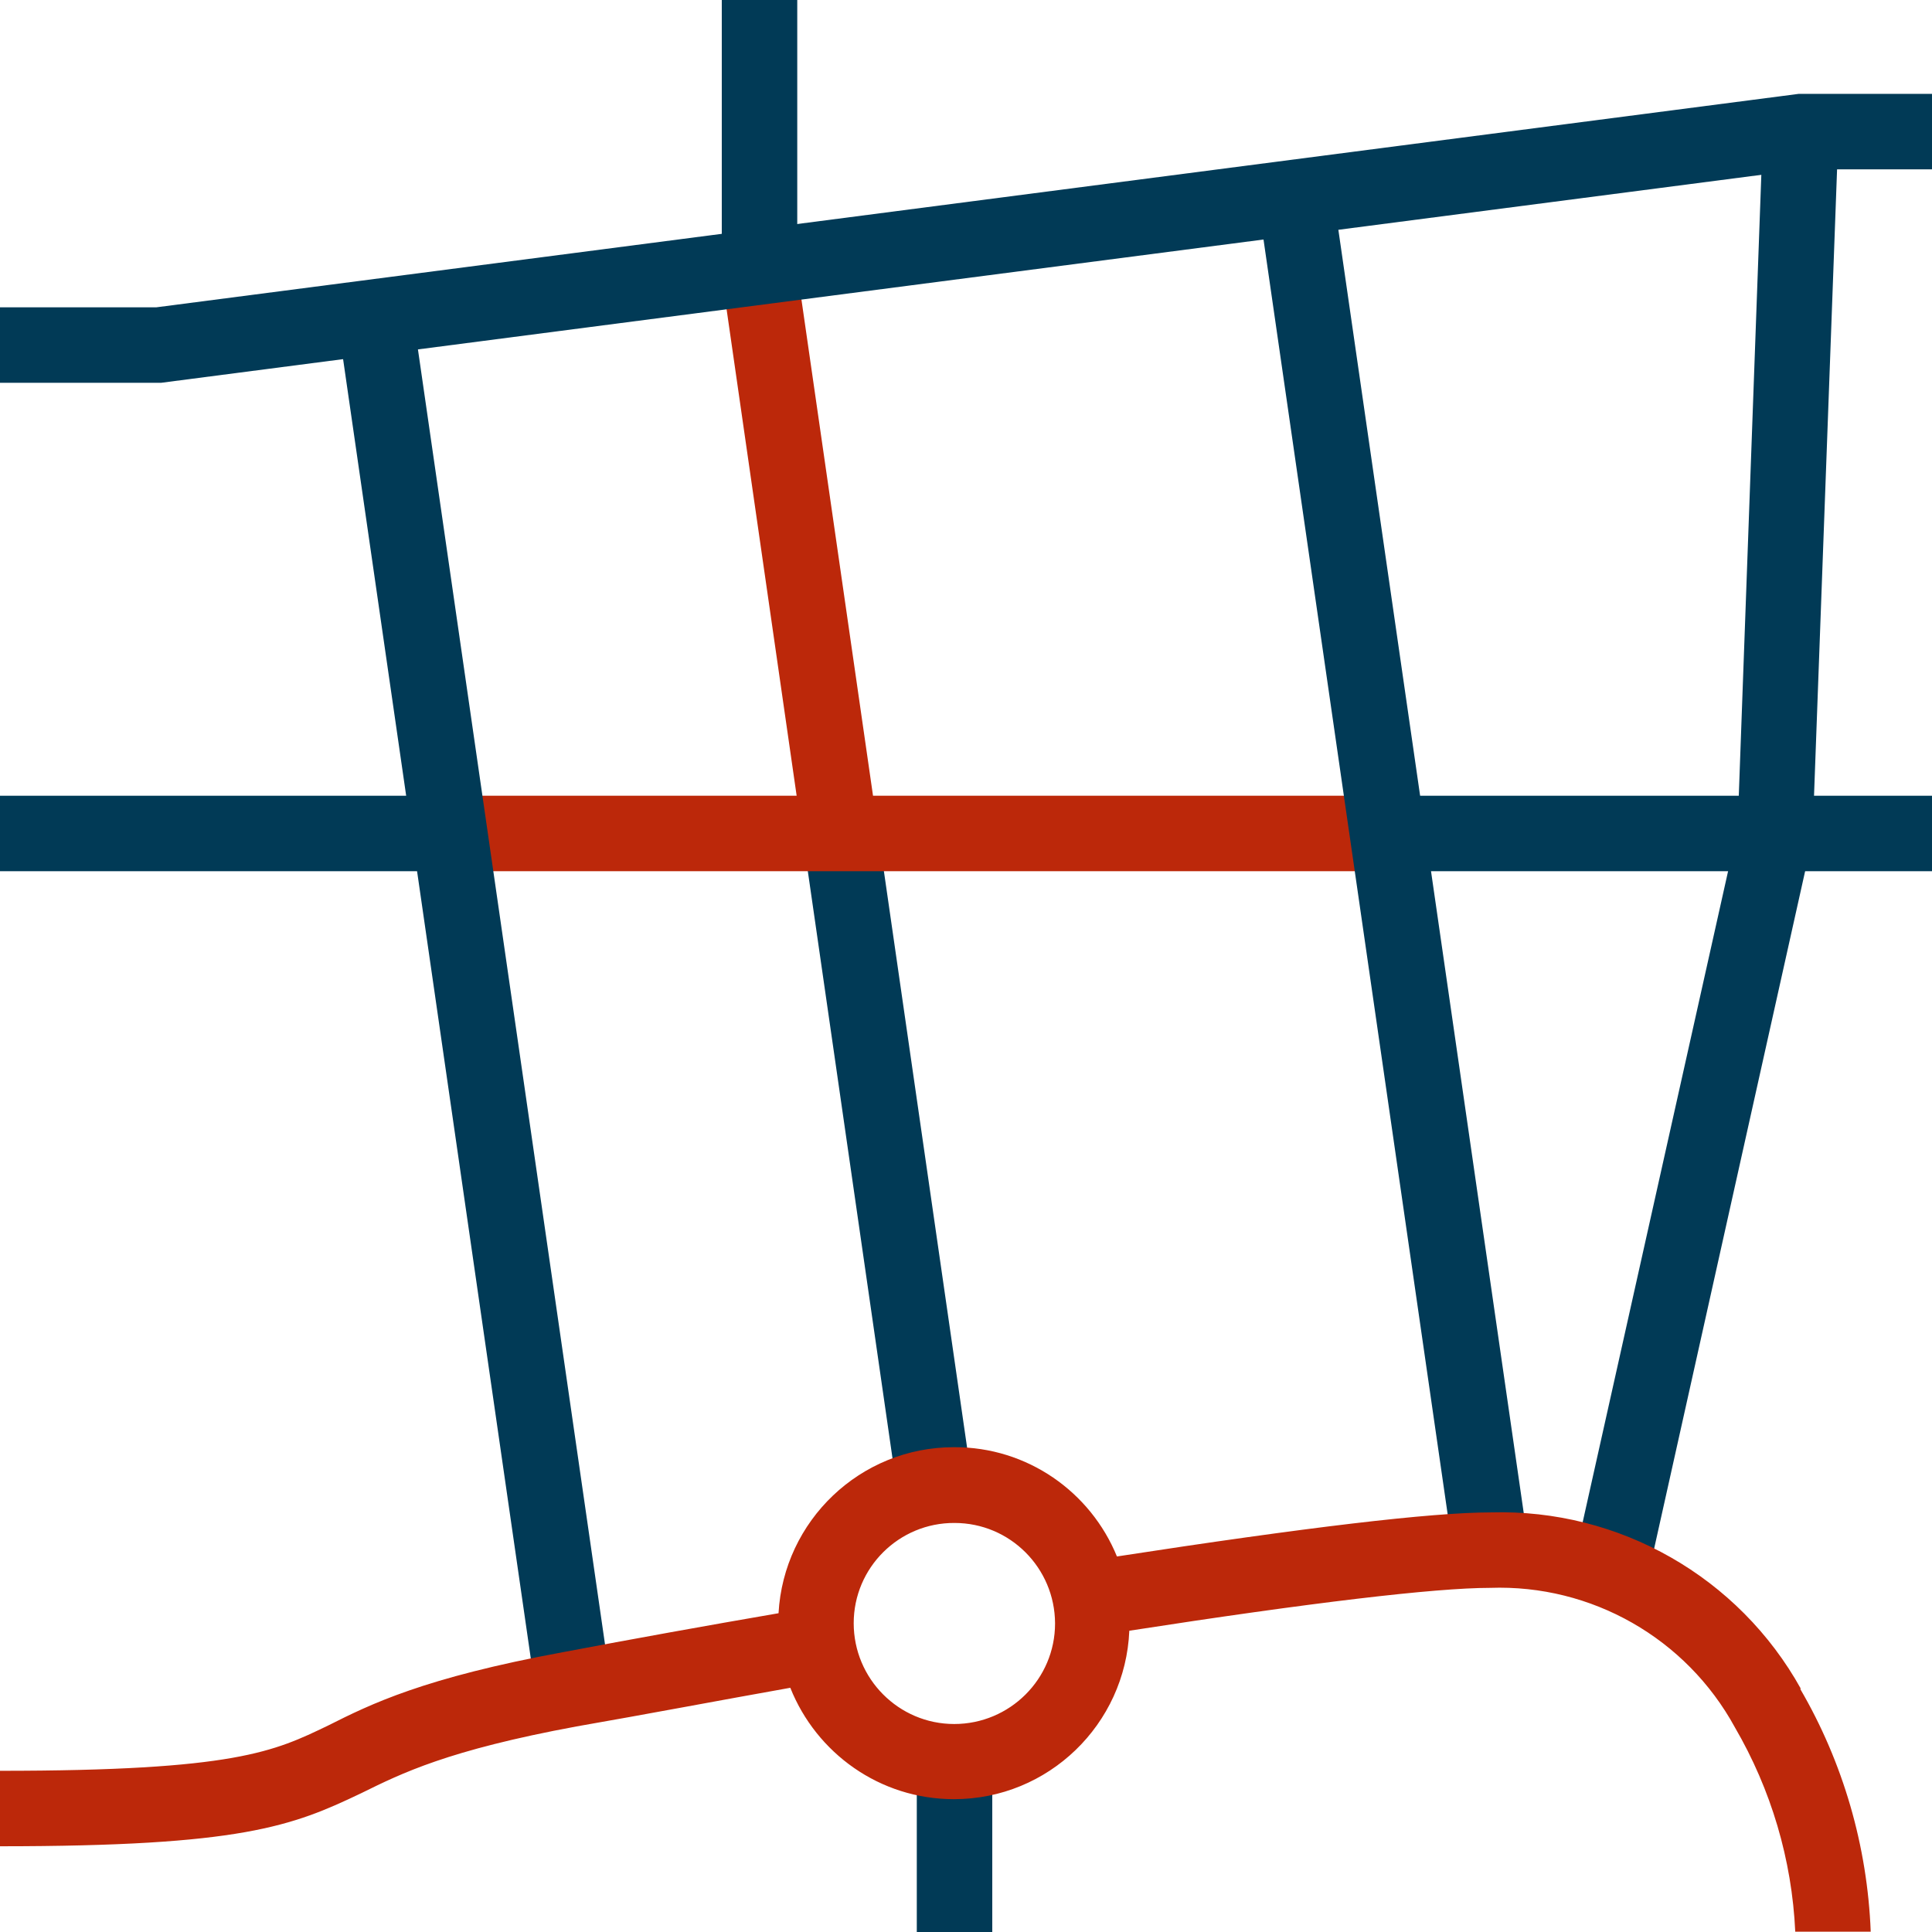 <?xml version="1.0" encoding="UTF-8"?>
<svg id="Livello_1" data-name="Livello 1" xmlns="http://www.w3.org/2000/svg" viewBox="0 0 64 64" width="64" height="64">
	<defs>
		<style>
		.cls-1, .cls-2 {
			stroke-width: 0px;
		}

		.cls-1 {
			fill: #bc280a;
		}

		.cls-2 {
			fill: #013a56;
		}
		</style>
	</defs>
	<g id="fg">
		<polygon class="cls-2" points="26.58 27.61 29.72 49.38 32.19 49.02 29.1 27.61 26.58 27.61"/>
		<polygon class="cls-1" points="28.92 26.36 26.41 8.96 26.41 8.48 23.91 8.48 23.91 9.14 26.39 26.36 14.9 26.36 14.9 28.86 45.95 28.86 45.95 26.36 28.92 26.36"/>
		<rect class="cls-2" x="23.91" width="2.5" height="8.48"/>
		<polygon class="cls-2" points="54.57 52.31 52.13 51.76 57.56 27.45 58.4 4.31 60.9 4.4 60.04 27.77 54.57 52.31"/>
		<rect class="cls-2" x="14.41" y="10.26" width="2.5" height="45.19" transform="translate(-4.54 2.58) rotate(-8.22)"/>
		<rect class="cls-2" x="44.91" y="6.39" width="2.5" height="45.19" transform="translate(-3.67 6.9) rotate(-8.22)"/>
		<rect class="cls-2" y="26.36" width="14.9" height="2.5"/>
		<rect class="cls-2" x="45.96" y="26.36" width="18.04" height="2.5"/>
		<rect class="cls-2" x="30.37" y="58.35" width="2.5" height="5.65"/>
		<path class="cls-1" d="m59.66,55.95c-2.06-3.71-6.02-5.97-10.27-5.85-1.98,0-6.16.5-12.39,1.46-.87-2.13-2.96-3.63-5.4-3.62-3.11,0-5.64,2.44-5.81,5.5-2.38.41-4.82.85-7.14,1.29-4.61.85-6.37,1.72-7.78,2.43-1.79.86-3.07,1.5-10.88,1.5v2.5c8,0,9.68-.66,11.98-1.76,1.34-.66,2.86-1.42,7.13-2.21,2.3-.4,4.72-.86,7.08-1.28.86,2.16,2.96,3.69,5.42,3.69,3.13,0,5.68-2.48,5.81-5.58,6-.93,10.13-1.42,11.95-1.42,3.36-.12,6.5,1.67,8.11,4.62,1.2,2.06,1.89,4.38,2,6.77h2.5c-.11-2.83-.91-5.6-2.34-8.05Zm-24.71-2.17c0,1.84-1.5,3.33-3.34,3.33s-3.33-1.5-3.33-3.34c0-1.84,1.5-3.33,3.34-3.32,1.84,0,3.32,1.49,3.33,3.32h0Z"/>
		<polygon class="cls-2" points="5.34 12.68 0 12.68 0 10.18 5.18 10.18 59.58 3.11 64 3.11 64 5.61 59.74 5.61 5.34 12.68"/>
	</g>
</svg>
